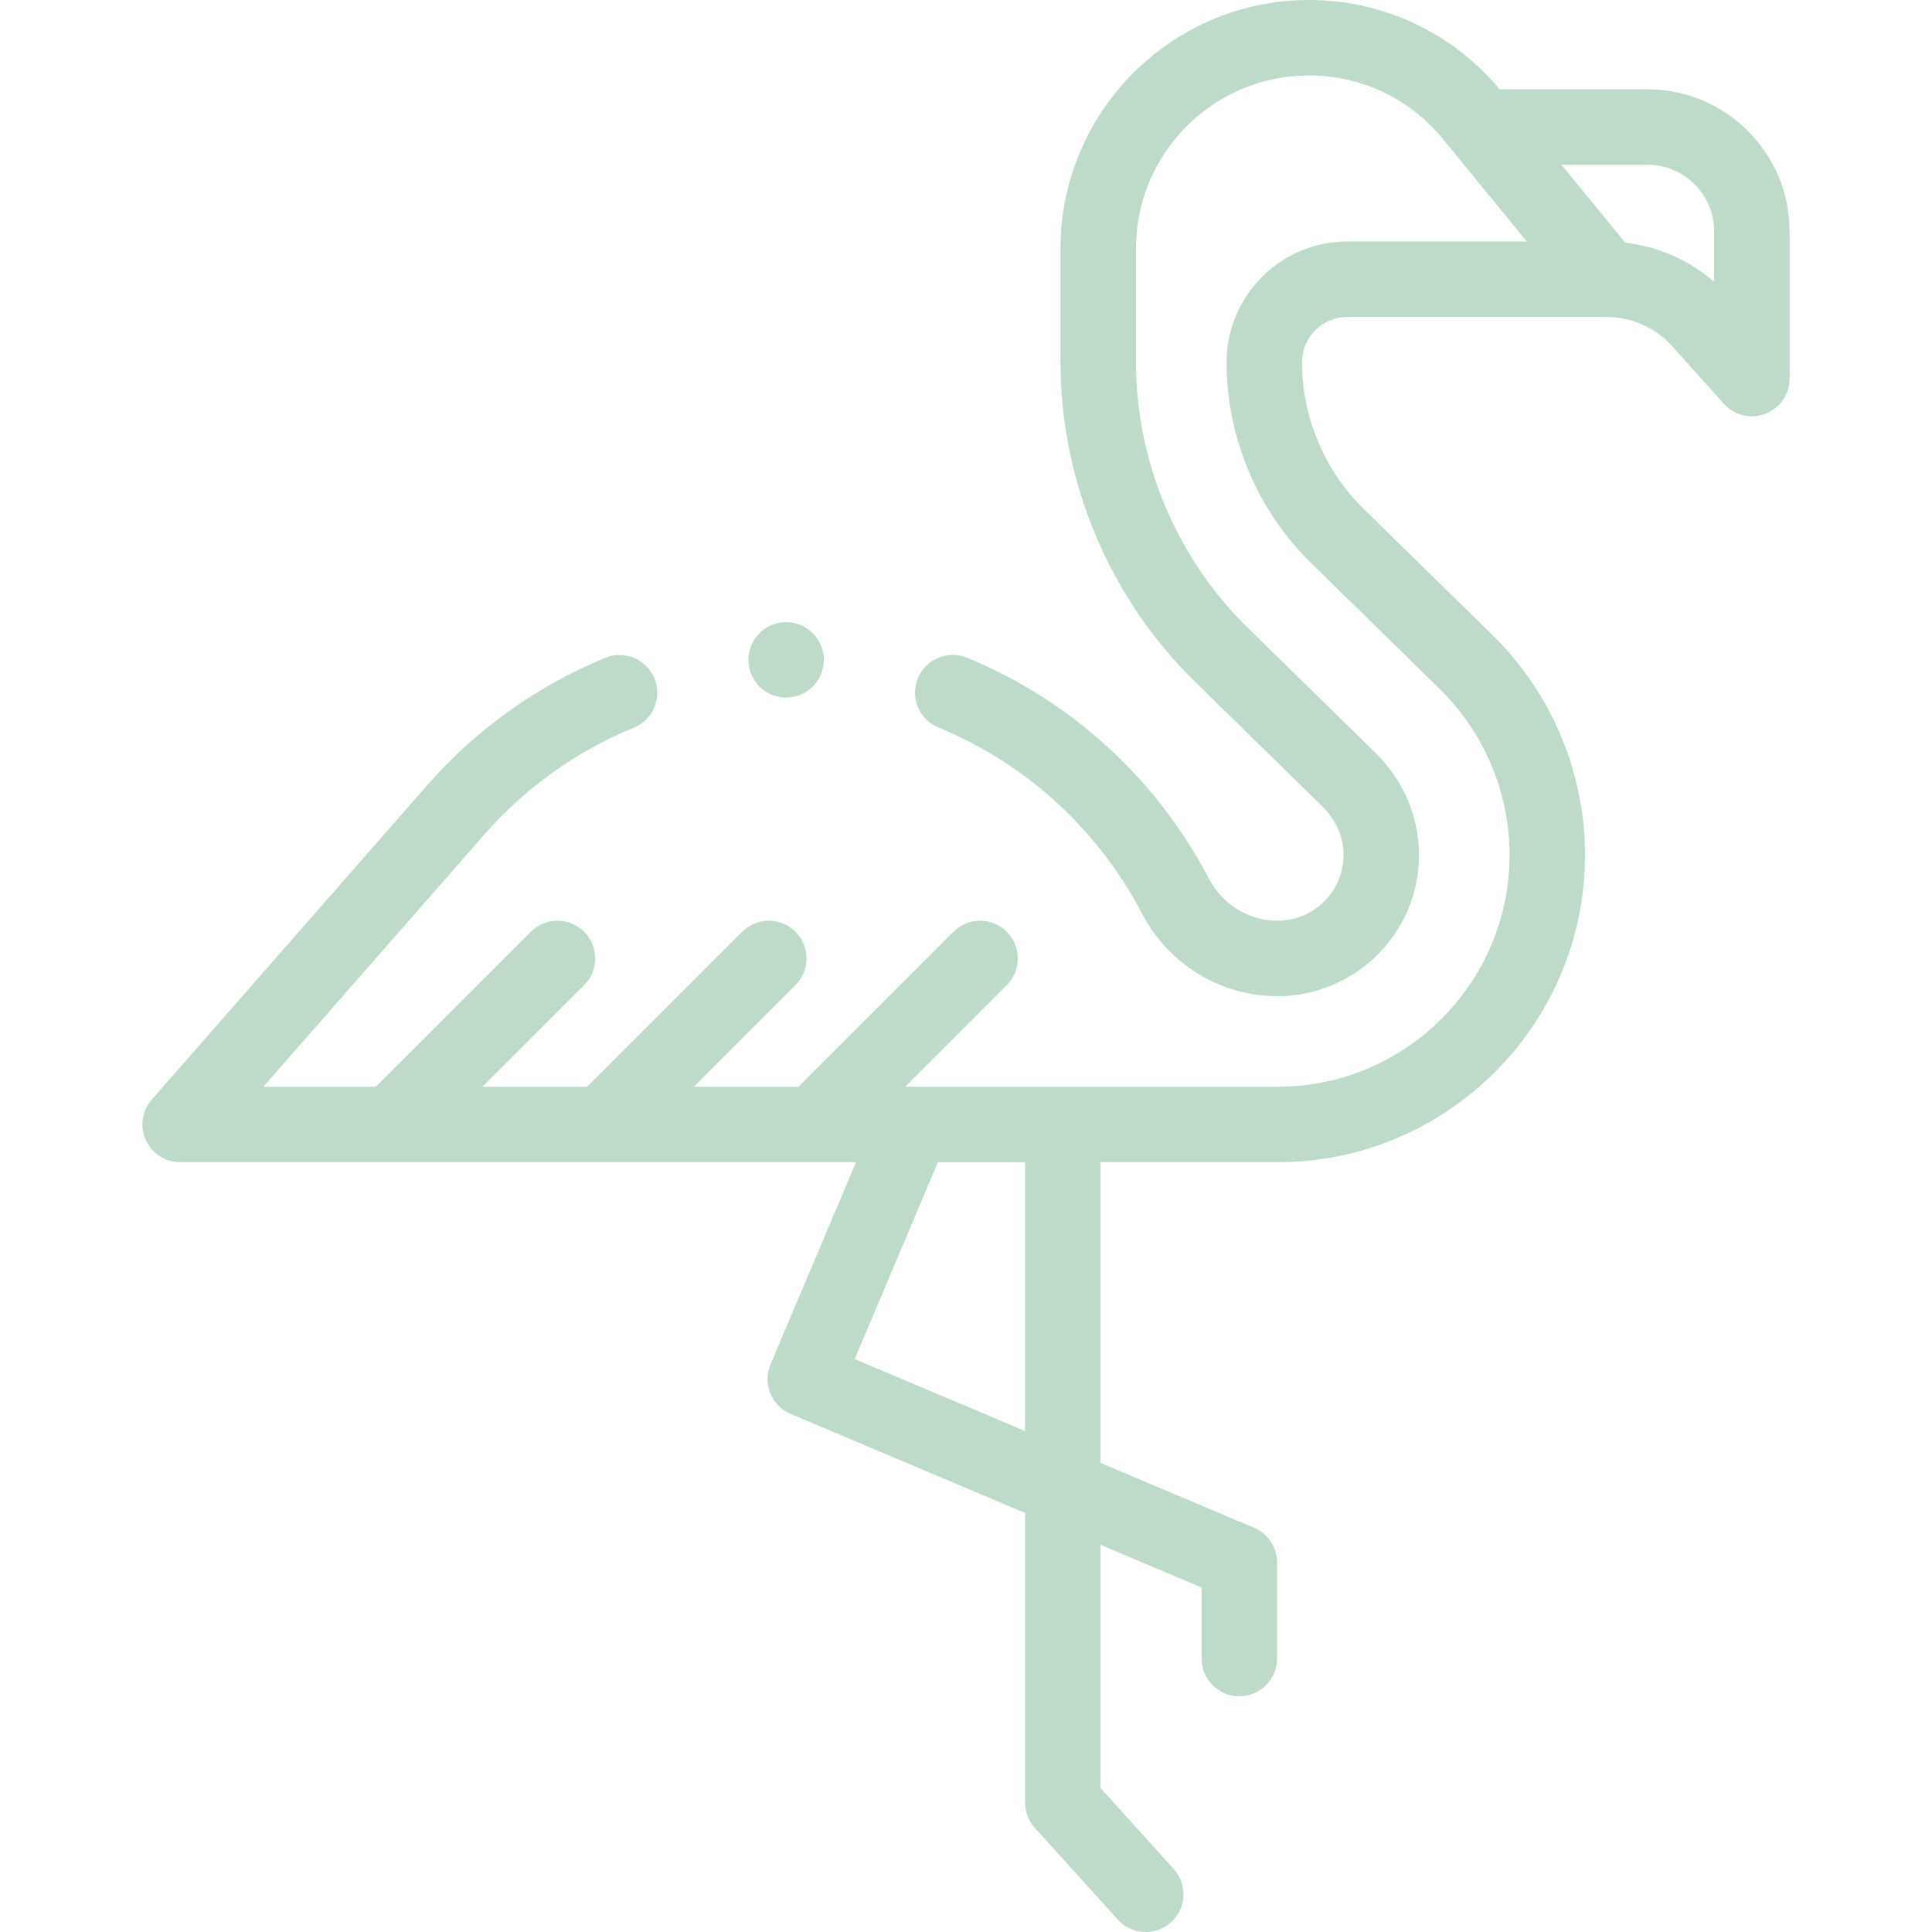<svg xmlns="http://www.w3.org/2000/svg" enable-background="new 0 0 512 512" height="512" width="512" style=""><rect id="backgroundrect" width="100%" height="100%" x="0" y="0" fill="none" stroke="none"/><g class="currentLayer" style=""><title>Layer 1</title><g id="XMLID_584_" class="selected" fill-opacity="1" fill="#bedbc9"><g id="XMLID_127_" fill="#bedbc9"><path id="XMLID_474_" d="m436.595 23.667h-39.165c-12.549-15.043-30.925-23.667-50.541-23.667-36.304 0-65.84 29.536-65.84 65.84v30.16c0 31.631 12.962 62.464 35.564 84.594l33.802 33.095c3.361 3.291 5.352 7.482 5.604 11.8.284 4.86-1.396 9.484-4.732 13.019-3.341 3.542-7.849 5.492-12.754 5.492-7.61 0-14.587-4.306-18.207-11.237-13.789-26.398-36.53-47.16-64.035-58.46-5.108-2.101-10.951.341-13.05 5.449s.341 10.951 5.449 13.05c23.153 9.513 42.297 26.993 53.908 49.221 7.081 13.556 20.85 21.977 35.996 21.977 10.257 0 20.187-4.289 27.241-11.768 7.152-7.583 10.757-17.494 10.149-27.909-.542-9.295-4.654-18.147-11.578-24.925l-33.801-33.095c-18.783-18.392-29.556-44.016-29.556-70.304v-30.159c0-25.276 20.564-45.84 45.84-45.84 13.805 0 26.736 6.128 35.478 16.812l22.244 27.188h-47.562c-17.645 0-32 14.355-32 32 0 19.876 8.146 39.251 22.347 53.156l34.192 33.477c11.732 11.488 18.46 27.493 18.46 43.912 0 33.886-27.569 61.455-61.455 61.455h-98.713l26.929-26.929c3.905-3.905 3.905-10.237 0-14.143-3.905-3.905-10.237-3.905-14.143 0l-41.071 41.072h-27.715l26.929-26.929c3.905-3.905 3.905-10.237 0-14.143-3.905-3.905-10.237-3.905-14.143 0l-41.071 41.072h-27.715l26.929-26.929c3.905-3.905 3.905-10.237 0-14.143-3.905-3.905-10.237-3.905-14.143 0l-41.071 41.072h-29.801l58.597-66.883c10.772-12.295 24.459-22.075 39.582-28.283 5.109-2.097 7.551-7.939 5.454-13.048-2.097-5.108-7.938-7.551-13.048-5.454-17.968 7.376-34.231 18.997-47.03 33.605l-73.133 83.473c-2.586 2.952-3.207 7.145-1.586 10.719 1.621 3.575 5.183 5.871 9.107 5.871h179.113l-22.663 53.591c-1.033 2.443-1.053 5.197-.056 7.656.997 2.458 2.931 4.419 5.375 5.451l62.148 26.25v76.757c0 2.479.921 4.871 2.585 6.709l21.981 24.295c1.974 2.182 4.691 3.291 7.418 3.291 2.392 0 4.793-.853 6.706-2.585 4.096-3.706 4.412-10.029.707-14.125l-19.396-21.438v-64.457l26.782 11.312v18.82c0 5.523 4.477 10 10 10s10-4.477 10-10v-25.452c0-4.02-2.406-7.648-6.109-9.212l-40.673-17.18v-79.683h46.94c44.915 0 81.455-36.54 81.455-81.455 0-21.762-8.918-42.976-24.468-58.202l-34.193-33.478c-10.384-10.167-16.339-24.332-16.339-38.865 0-6.617 5.383-12 12-12h68.665c6.676 0 13.059 2.852 17.513 7.825l13.586 15.167c1.935 2.16 4.662 3.328 7.451 3.328 1.198 0 2.407-.215 3.57-.66 3.872-1.48 6.428-5.195 6.428-9.34v-38.987c-.001-20.769-16.898-37.666-37.668-37.666zm-164.941 355.57-45.15-19.07 22.061-52.167h23.089zm182.608-304.561c-6.62-5.751-14.849-9.37-23.565-10.378l-16.88-20.632h22.779c9.742 0 17.667 7.925 17.667 17.667v13.343z" fill="#bedbc9"/><path id="XMLID_476_" d="m208.33 184.87c2.63 0 5.21-1.059 7.07-2.93 1.86-1.86 2.93-4.43 2.93-7.07 0-2.63-1.07-5.21-2.93-7.07s-4.44-2.93-7.07-2.93-5.21 1.07-7.07 2.93-2.93 4.44-2.93 7.07c0 2.64 1.07 5.21 2.93 7.07 1.86 1.87 4.44 2.93 7.07 2.93z" fill="#bedbc9"/></g></g></g></svg>